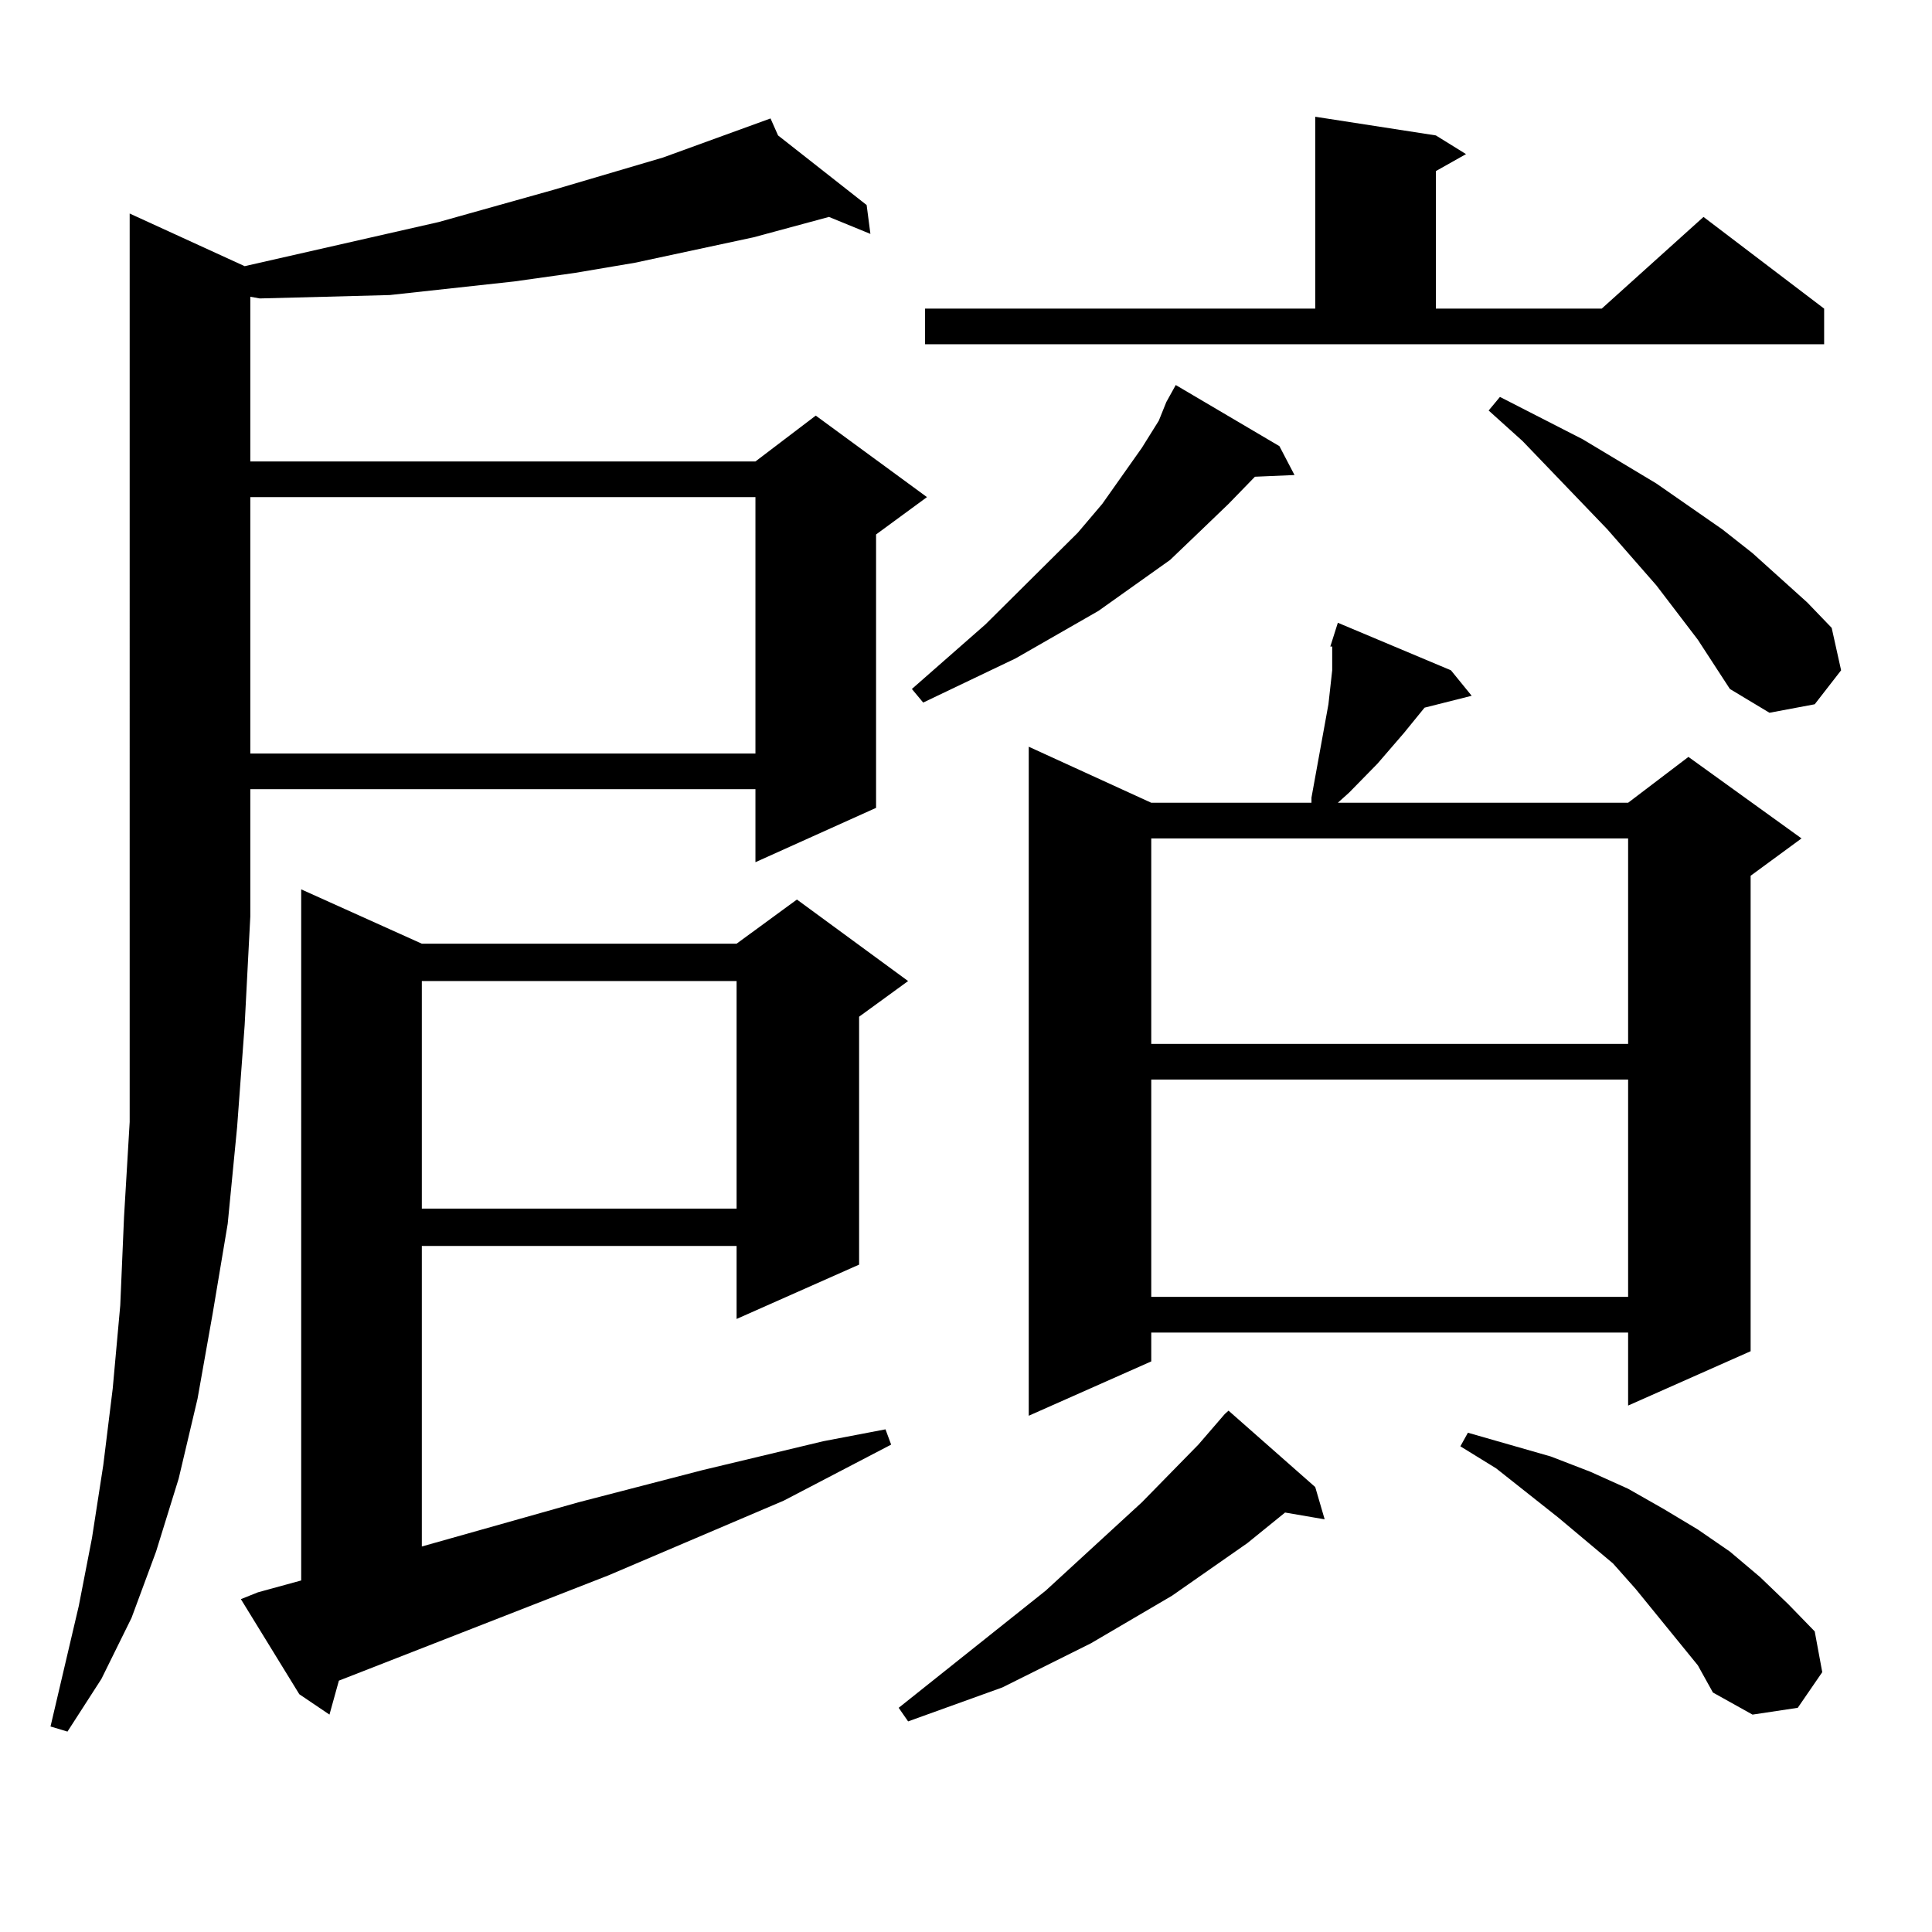 <?xml version="1.0" encoding="utf-8"?>
<!-- Generator: Adobe Illustrator 16.0.0, SVG Export Plug-In . SVG Version: 6.00 Build 0)  -->
<!DOCTYPE svg PUBLIC "-//W3C//DTD SVG 1.1//EN" "http://www.w3.org/Graphics/SVG/1.1/DTD/svg11.dtd">
<svg version="1.1" id="图层_1" xmlns="http://www.w3.org/2000/svg" xmlns:xlink="http://www.w3.org/1999/xlink" x="0px" y="0px"
	 width="1000px" height="1000px" viewBox="0 0 1000 1000" enable-background="new 0 0 1000 1000" xml:space="preserve">
<path d="M126.631,137.77l100.485-22.852l59.511-16.699l56.584-16.699l55.608-20.215l3.902,8.789l45.853,36.035l1.951,14.941
	l-21.463-8.789l-39.023,10.547l-61.462,13.184l-31.219,5.273l-31.219,4.395l-32.194,3.516l-32.194,3.516l-33.17,0.879l-34.146,0.879
	l-4.878-0.879v85.254h261.457l31.219-23.73l57.56,42.188l-26.341,19.336v141.504l-62.438,28.125v-37.793H129.558v65.918
	l-2.927,56.25l-3.902,52.734l-4.878,50.098l-7.805,46.582L102.241,724l-9.756,41.309l-11.707,37.793l-12.683,34.277L52.486,869.02
	l-17.561,27.246l-8.78-2.637l14.634-62.402l6.829-35.156l5.854-37.793l4.878-39.551l3.902-43.066l1.951-45.703l2.927-49.219v-51.855
	v-54.492V110.523L126.631,137.77z M133.46,824.195l22.438-6.152V460.328l62.438,28.125h162.923l31.219-22.852l57.56,42.188
	l-25.365,18.457v128.32l-63.413,28.125v-37.793H218.336v155.566l80.974-22.852l64.389-16.699l62.438-14.941l32.194-6.152l2.927,7.91
	l-55.608,29.004l-90.729,38.672L175.41,869.898l-4.878,17.578l-15.609-10.547l-30.243-49.219L133.46,824.195z M129.558,257.301
	v132.715h261.457V257.301H129.558z M218.336,507.789v117.773h162.923V507.789H218.336z M680.764,769.703l4.878,16.699l-20.487-3.516
	l-19.512,15.82l-39.023,27.246l-41.95,24.609l-45.853,22.852l-48.779,17.578l-4.878-7.031l76.096-60.645l49.755-45.703
	l29.268-29.883l13.658-15.82l1.951-1.758L680.764,769.703z M662.228,230.934l7.805,14.941l-20.487,0.879l-13.658,14.063
	l-14.634,14.063l-15.609,14.941l-37.072,26.367l-42.926,24.609l-47.804,22.852l-5.854-7.031l38.048-33.398l47.804-47.461
	l12.683-14.941l20.487-29.004l8.78-14.063l3.902-9.668l4.878-8.789L662.228,230.934z M478.817,159.742h201.946V60.426l62.438,9.668
	l15.609,9.668l-15.609,8.789v71.191h85.852l52.682-47.461l62.438,47.461v18.457H478.817V159.742z M751.006,346.949l10.731,13.184
	l-24.39,6.152l-10.731,13.184l-13.658,15.82l-14.634,14.941l-5.854,5.273h150.24l31.219-23.73l58.535,42.188l-26.341,19.336v246.094
	l-63.413,28.125v-37.793H595.888v14.941l-63.413,28.125V386.5l63.413,29.004h82.925v-2.637l8.78-48.34l1.951-17.578v-8.789v-3.516
	h-0.976l3.902-12.305L751.006,346.949z M595.888,433.961v106.348h246.823V433.961H595.888z M595.888,558.766v112.5h246.823v-112.5
	H595.888z M846.613,822.438l-11.707-13.184l-28.292-23.73l-32.194-25.488l-18.536-11.426l3.902-7.031l42.926,12.305l20.487,7.91
	l19.512,8.789l18.536,10.547l17.561,10.547l16.585,11.426l15.609,13.184l14.634,14.063l13.658,14.063l3.902,21.094l-12.683,18.457
	l-23.414,3.516l-20.487-11.426l-7.805-14.063L846.613,822.438z M878.808,331.129l-21.463-28.125L831.979,274l-43.901-45.703
	l-17.561-15.82l5.854-7.031l42.926,21.973l38.048,22.852L891.49,274l15.609,12.305l28.292,25.488l12.683,13.184l4.878,21.973
	l-13.658,17.578l-23.414,4.395l-20.487-12.305L878.808,331.129z"/>
</svg>
